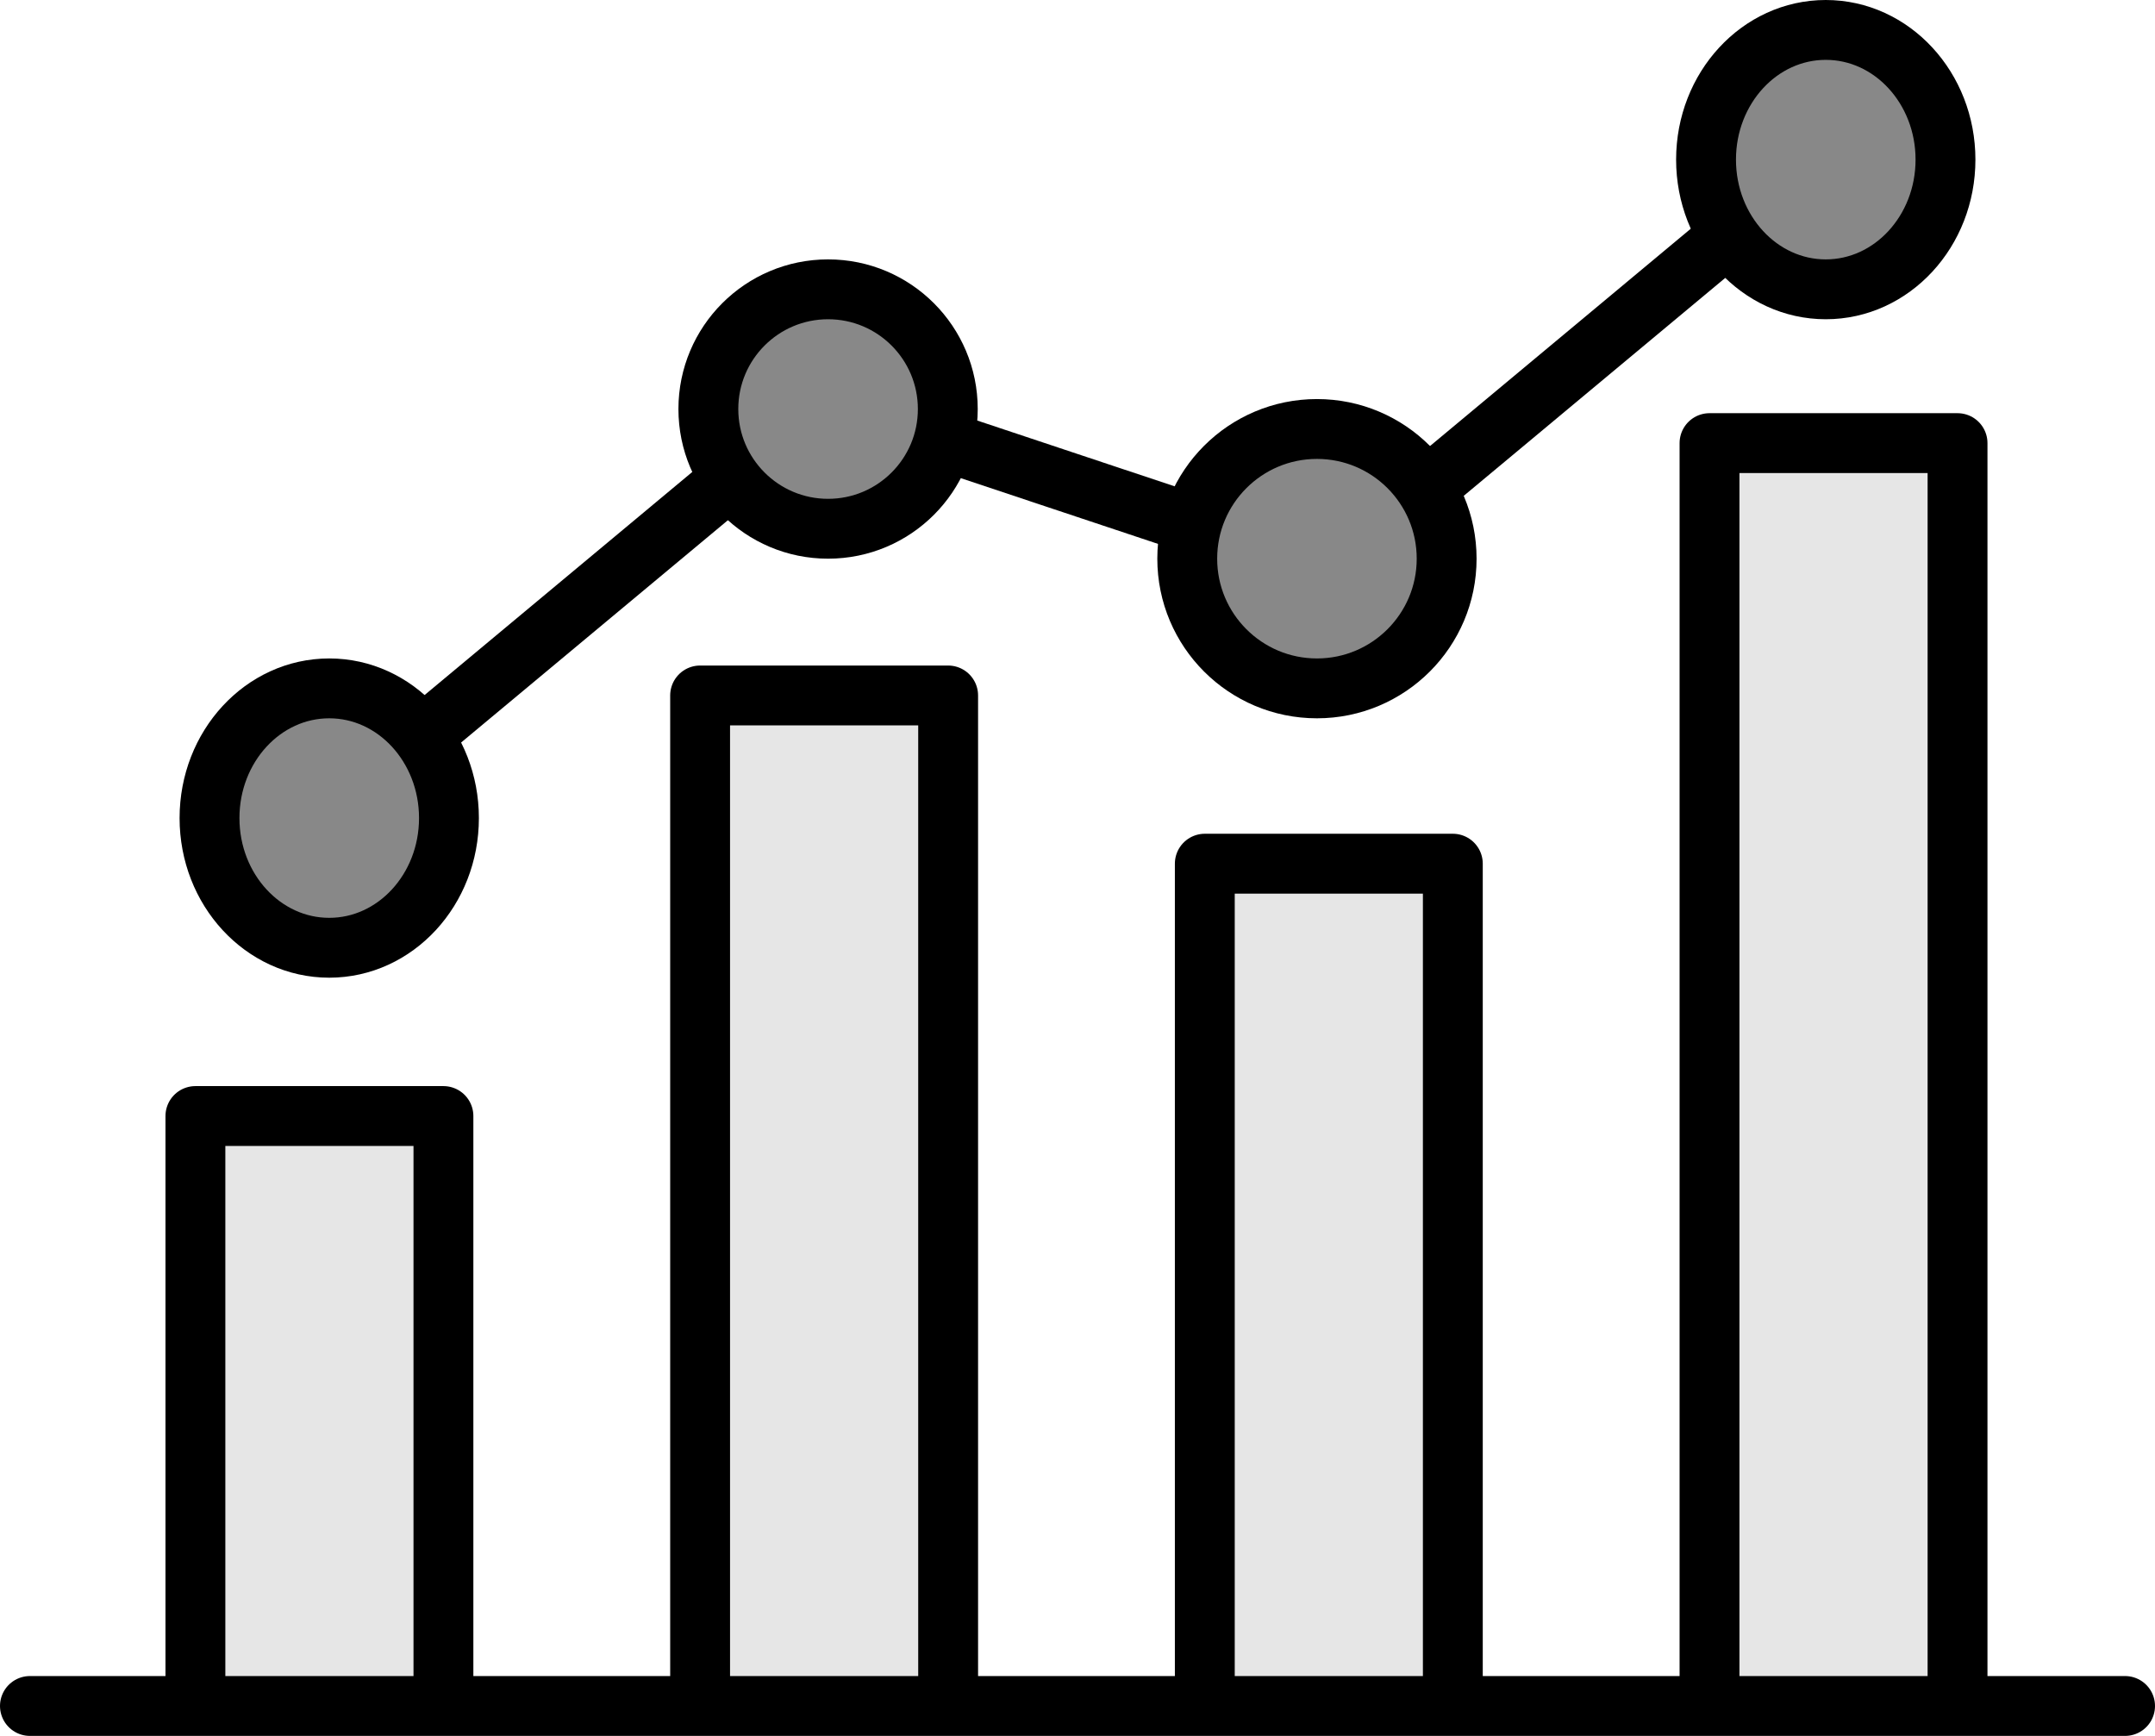 <svg xmlns="http://www.w3.org/2000/svg" preserveAspectRatio="xMinYMid" width="108" height="87" viewBox="0 0 108 87">
  <g transform="translate(-278.746 -259.779)">
    <path d="M297.43,316.509V287H285v29.509" transform="translate(3.539 28.712)" fill="#e6e6e6" stroke="#000" stroke-linecap="round" stroke-linejoin="round" stroke-width="3"/>
    <path d="M309.43,327.587V277H297v50.587" transform="translate(16.833 17.634)" fill="#e6e6e6" stroke="#000" stroke-linecap="round" stroke-linejoin="round" stroke-width="3"/>
    <path d="M321.43,323.156V281H309v42.156" transform="translate(30.126 22.065)" fill="#e6e6e6" stroke="#000" stroke-linecap="round" stroke-linejoin="round" stroke-width="3"/>
    <path d="M333.43,334.234V271H321v63.234" transform="translate(43.42 10.987)" fill="#e6e6e6" stroke="#000" stroke-linecap="round" stroke-linejoin="round" stroke-width="3"/>
    <line x1="15.622" y2="13.019" transform="translate(299.59 283.909)" fill="none" stroke="#000" stroke-linecap="round" stroke-linejoin="round" stroke-width="3"/>
    <line x1="13.349" y1="4.45" transform="translate(326.021 281.87)" fill="none" stroke="#000" stroke-linecap="round" stroke-linejoin="round" stroke-width="3"/>
    <line x1="15.622" y2="13.019" transform="translate(350.178 271.262)" fill="none" stroke="#000" stroke-linecap="round" stroke-linejoin="round" stroke-width="3"/>
    <circle cx="6.5" cy="6.5" r="6.5" transform="translate(338.246 281.279)" fill="#888" stroke="#000" stroke-linecap="round" stroke-linejoin="round" stroke-width="3"/>
    <ellipse cx="6" cy="6.5" rx="6" ry="6.5" transform="translate(364.246 261.279)" fill="#888" stroke="#000" stroke-linecap="round" stroke-linejoin="round" stroke-width="3"/>
    <ellipse cx="6" cy="6.5" rx="6" ry="6.5" transform="translate(289.246 294.279)" fill="#888" stroke="#000" stroke-linecap="round" stroke-linejoin="round" stroke-width="3"/>
    <circle cx="6" cy="6" r="6" transform="translate(314.246 274.279)" fill="#888" stroke="#000" stroke-linecap="round" stroke-linejoin="round" stroke-width="3"/>
    <line x2="105" transform="translate(280.246 345.279)" fill="none" stroke="#000" stroke-linecap="round" stroke-linejoin="round" stroke-width="3"/>
  </g>
</svg>
